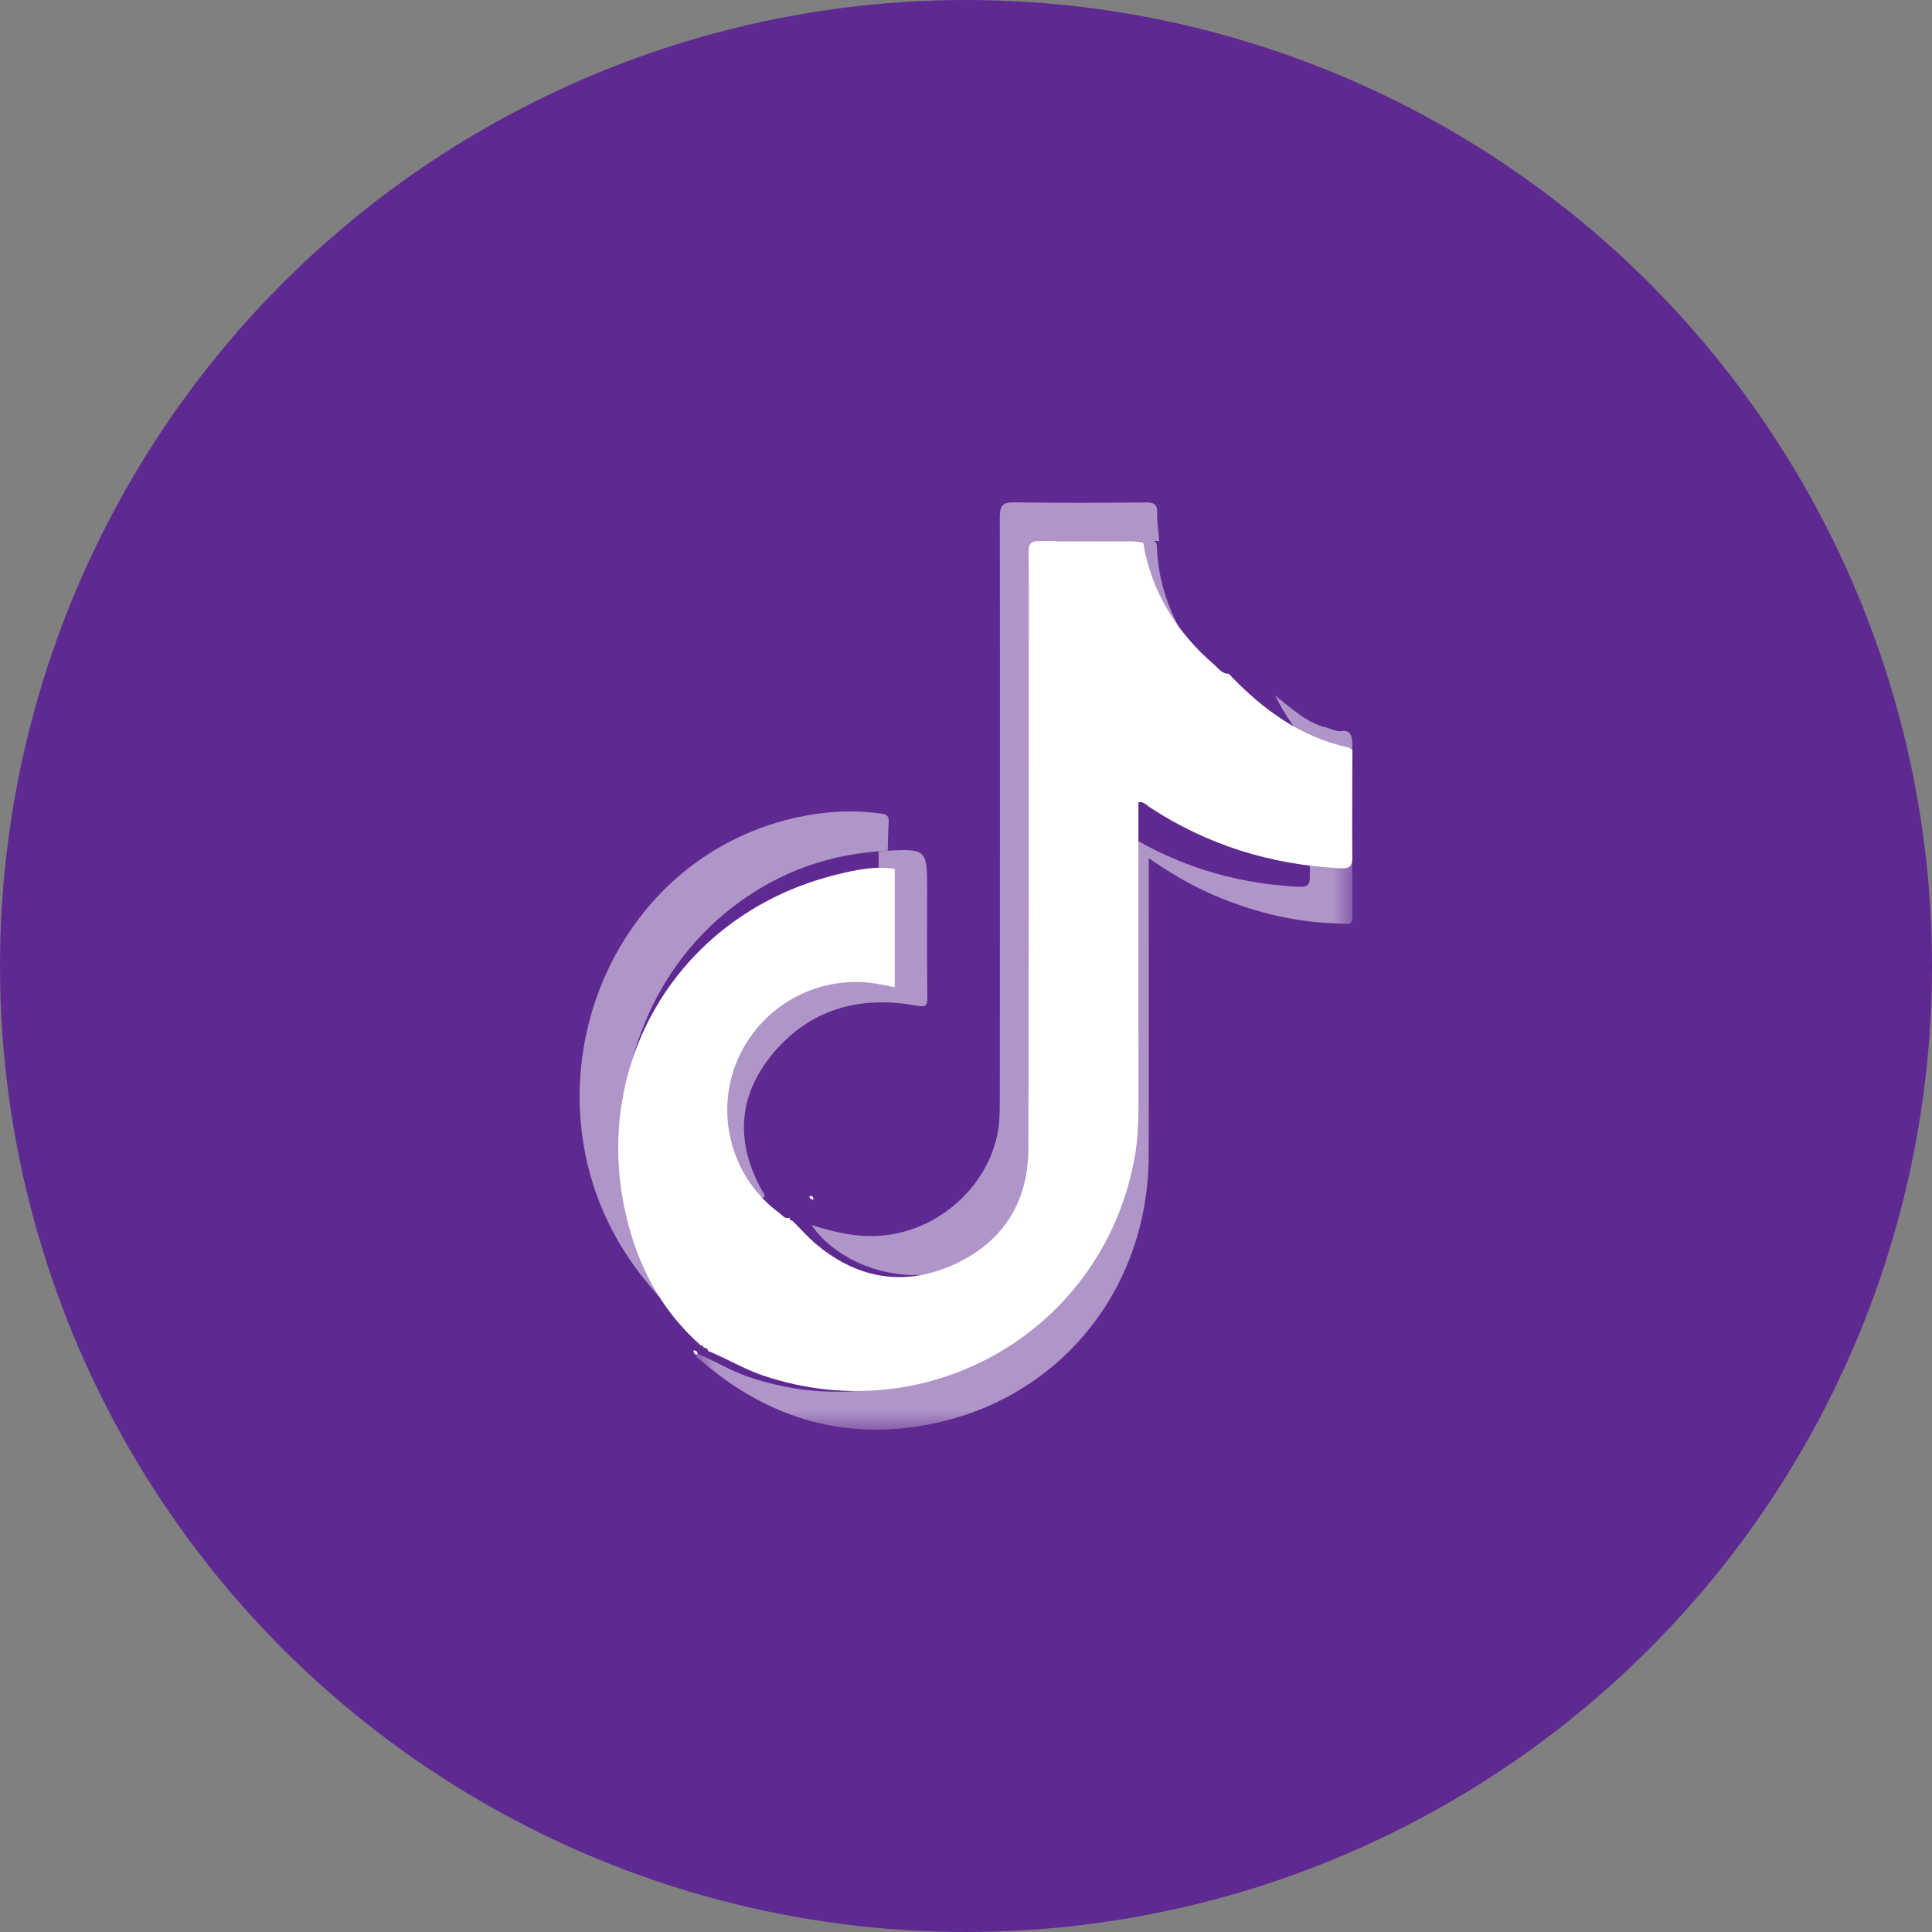 <?xml version="1.0" encoding="UTF-8"?>
<svg xmlns="http://www.w3.org/2000/svg" xmlns:xlink="http://www.w3.org/1999/xlink" width="50px" height="50px" viewBox="0 0 50 50" version="1.1">
  <rect x="0" y="0" width="50" height="50" fill="#808080" stroke="none"/>
  <title>LinkedIn</title>
  <defs>
    <polygon id="path-1" points="0 0 17 0 17 17 0 17"></polygon>
  </defs>
  <g id="Page-1" stroke="none" stroke-width="1" fill="none" fill-rule="evenodd">
    <g id="About" transform="translate(-594, -3949)">
      <g id="LinkedIn" transform="translate(594, 3949)">
        <circle id="Oval" fill="#5E2A91" cx="25" cy="25" r="25"></circle>
        <g id="Tiktok" transform="translate(15, 13)">
          <path d="M5.517,18.601 C5.705,18.789 5.881,18.992 6.082,19.165 C7.144,20.077 8.352,20.309 9.633,19.75 C10.925,19.185 11.609,18.145 11.614,16.73 C11.628,12.539 11.622,8.349 11.624,4.158 C11.624,3.209 11.631,2.26 11.62,1.311 C11.617,1.081 11.67,0.995 11.921,1 C12.714,1.016 13.508,1.005 14.301,1.008 C14.396,1.008 14.49,1.03 14.585,1.043 C14.802,2.33 15.453,3.368 16.435,4.212 C16.541,4.304 16.63,4.443 16.801,4.437 C17.661,5.348 18.64,6.069 19.897,6.346 C19.935,6.355 19.966,6.393 20,6.417 C19.997,7.334 19.987,8.25 19.996,9.167 C19.999,9.395 19.958,9.483 19.702,9.471 C17.907,9.384 16.253,8.876 14.75,7.889 C14.666,7.834 14.597,7.736 14.462,7.762 C14.462,7.881 14.462,7.998 14.462,8.115 C14.462,10.599 14.46,13.083 14.464,15.567 C14.464,16.005 14.45,16.441 14.378,16.873 C13.624,21.369 9.082,24.065 4.746,22.598 C4.249,22.43 3.804,22.155 3.32,21.961 C3.32,21.961 3.324,21.964 3.324,21.964 C3.316,21.889 3.261,21.881 3.202,21.878 C3.202,21.878 3.211,21.886 3.211,21.886 C3.209,21.84 3.177,21.827 3.139,21.822 C2.094,20.899 1.483,19.719 1.187,18.387 C0.296,14.382 2.668,10.605 6.669,9.63 C7.154,9.512 7.648,9.405 8.156,9.486 C8.156,10.502 8.156,11.518 8.156,12.548 C8.007,12.518 7.913,12.501 7.819,12.482 C6.293,12.17 4.759,12.952 4.114,14.37 C3.47,15.785 3.915,17.477 5.178,18.399 C5.255,18.455 5.319,18.566 5.446,18.508 C5.446,18.508 5.444,18.505 5.444,18.505 C5.415,18.577 5.477,18.581 5.517,18.601" id="Fill-1" fill="#FFFFFF"></path>
          <g id="Group-5" transform="translate(3, 7)">
            <mask id="mask-2" fill="white">
              <use xlink:href="#path-1"></use>
            </mask>
            <g id="Clip-4"></g>
            <path d="M0.005,15.014 C0.466,15.202 0.89,15.467 1.364,15.63 C5.496,17.047 9.825,14.442 10.544,10.1 C10.613,9.683 10.626,9.261 10.626,8.838 C10.622,6.439 10.624,4.039 10.624,1.64 C10.624,1.527 10.624,1.414 10.624,1.3 C10.753,1.274 10.818,1.369 10.899,1.422 C12.331,2.375 13.908,2.866 15.618,2.95 C15.863,2.962 15.901,2.876 15.899,2.656 C15.89,1.771 15.9,0.885 15.902,0 C16.216,0.032 16.53,0.069 16.845,0.093 C16.962,0.102 17,0.144 17,0.261 C16.997,1.424 16.995,2.587 17,3.75 C17.001,3.965 16.856,3.905 16.747,3.903 C15.61,3.888 14.524,3.634 13.478,3.195 C12.876,2.942 12.315,2.613 11.729,2.211 C11.729,2.37 11.729,2.478 11.729,2.586 C11.729,5.035 11.737,7.484 11.727,9.933 C11.713,13.302 9.513,16.098 6.247,16.821 C3.952,17.33 1.903,16.742 0.126,15.197 C0.073,15.151 -0.022,15.12 0.005,15.014" id="Fill-3" fill-opacity="0.5" fill="#FFFFFF" mask="url(#mask-2)"></path>
          </g>
          <path d="M4.776,17.984 C4.637,18.042 4.567,17.931 4.484,17.876 C3.103,16.962 2.616,15.285 3.32,13.881 C4.025,12.475 5.702,11.7 7.37,12.009 C7.473,12.028 7.576,12.045 7.738,12.074 C7.738,11.053 7.738,10.046 7.738,9.039 C7.75,9.036 7.761,9.031 7.772,9.03 C8.994,8.951 8.994,8.951 8.994,10.041 C8.994,10.969 8.987,11.898 9,12.827 C9.003,13.042 8.934,13.065 8.721,13.026 C7.216,12.748 5.95,13.144 5.023,14.241 C4.086,15.35 4.028,16.566 4.72,17.81 C4.751,17.865 4.807,17.913 4.776,17.984" id="Fill-6" fill-opacity="0.5" fill="#FFFFFF"></path>
          <path d="M16,4 C15.846,4.004 15.766,3.883 15.67,3.802 C14.783,3.061 14.196,2.149 14,1.018 C14.259,1.013 14.518,1.008 14.777,1 C14.876,0.997 14.936,1.016 14.939,1.134 C14.973,2.199 15.363,3.143 16,4" id="Fill-8" fill-opacity="0.5" fill="#FFFFFF"></path>
          <path d="M2.95,21.95 C2.999,21.952 3.044,21.961 3.05,22.035 C2.972,22.082 2.965,22.009 2.95,21.95" id="Fill-10" fill="#FFFFFF"></path>
          <path d="M6.05,18.05 C6,18.029 5.924,18.026 5.959,17.95 C6.046,17.947 6.051,17.997 6.05,18.05" id="Fill-12" fill="#FFFFFF"></path>
          <path d="M2.95,21.95 C3.004,21.958 3.047,21.978 3.05,22.049 C2.986,22.055 2.952,22.022 2.95,21.95" id="Fill-14" fill="#FFFFFF"></path>
          <path d="M15,1.001 C14.148,1.006 13.295,1.023 12.443,1.008 C12.151,1.003 12.061,1.068 12.061,1.369 C12.069,6.451 12.065,11.533 12.059,16.615 C12.058,18.315 10.928,19.642 9.232,19.951 C8.027,20.171 6.633,19.632 6,18.702 C6.592,18.892 7.186,19.032 7.824,18.977 C9.415,18.842 10.769,17.512 10.863,15.964 C10.873,15.805 10.875,15.645 10.875,15.486 C10.878,10.451 10.883,5.416 10.875,0.38 C10.874,0.068 10.958,-0.005 11.271,0 C12.396,0.02 13.521,0.014 14.647,0.003 C14.869,0.001 14.954,0.051 14.948,0.278 C14.941,0.519 14.981,0.76 15,1.001" id="Fill-16" fill-opacity="0.5" fill="#FFFFFF"></path>
          <path d="M7.975,9.015 C6.505,9.086 5.166,9.55 3.976,10.464 C0.865,12.854 0.187,17.432 2.461,20.69 C2.525,20.781 2.656,20.848 2.612,21 C2.234,20.821 1.989,20.483 1.731,20.172 C-1.786,15.929 0.334,9.338 5.593,8.161 C6.323,7.997 7.064,7.951 7.811,8.057 C7.955,8.077 8.008,8.124 7.999,8.275 C7.984,8.521 7.982,8.768 7.975,9.015" id="Fill-18" fill-opacity="0.5" fill="#FFFFFF"></path>
          <path d="M19.974,7 C19.194,6.708 18.531,6.056 18,5 C18.423,5.333 18.836,5.713 19.304,5.823 C19.443,5.856 19.584,5.942 19.72,5.92 C19.97,5.88 20.023,6.081 19.992,6.457 C19.978,6.636 19.98,6.819 19.974,7" id="Fill-20" fill-opacity="0.5" fill="#FFFFFF"></path>
        </g>
      </g>
    </g>
  </g>
</svg>
